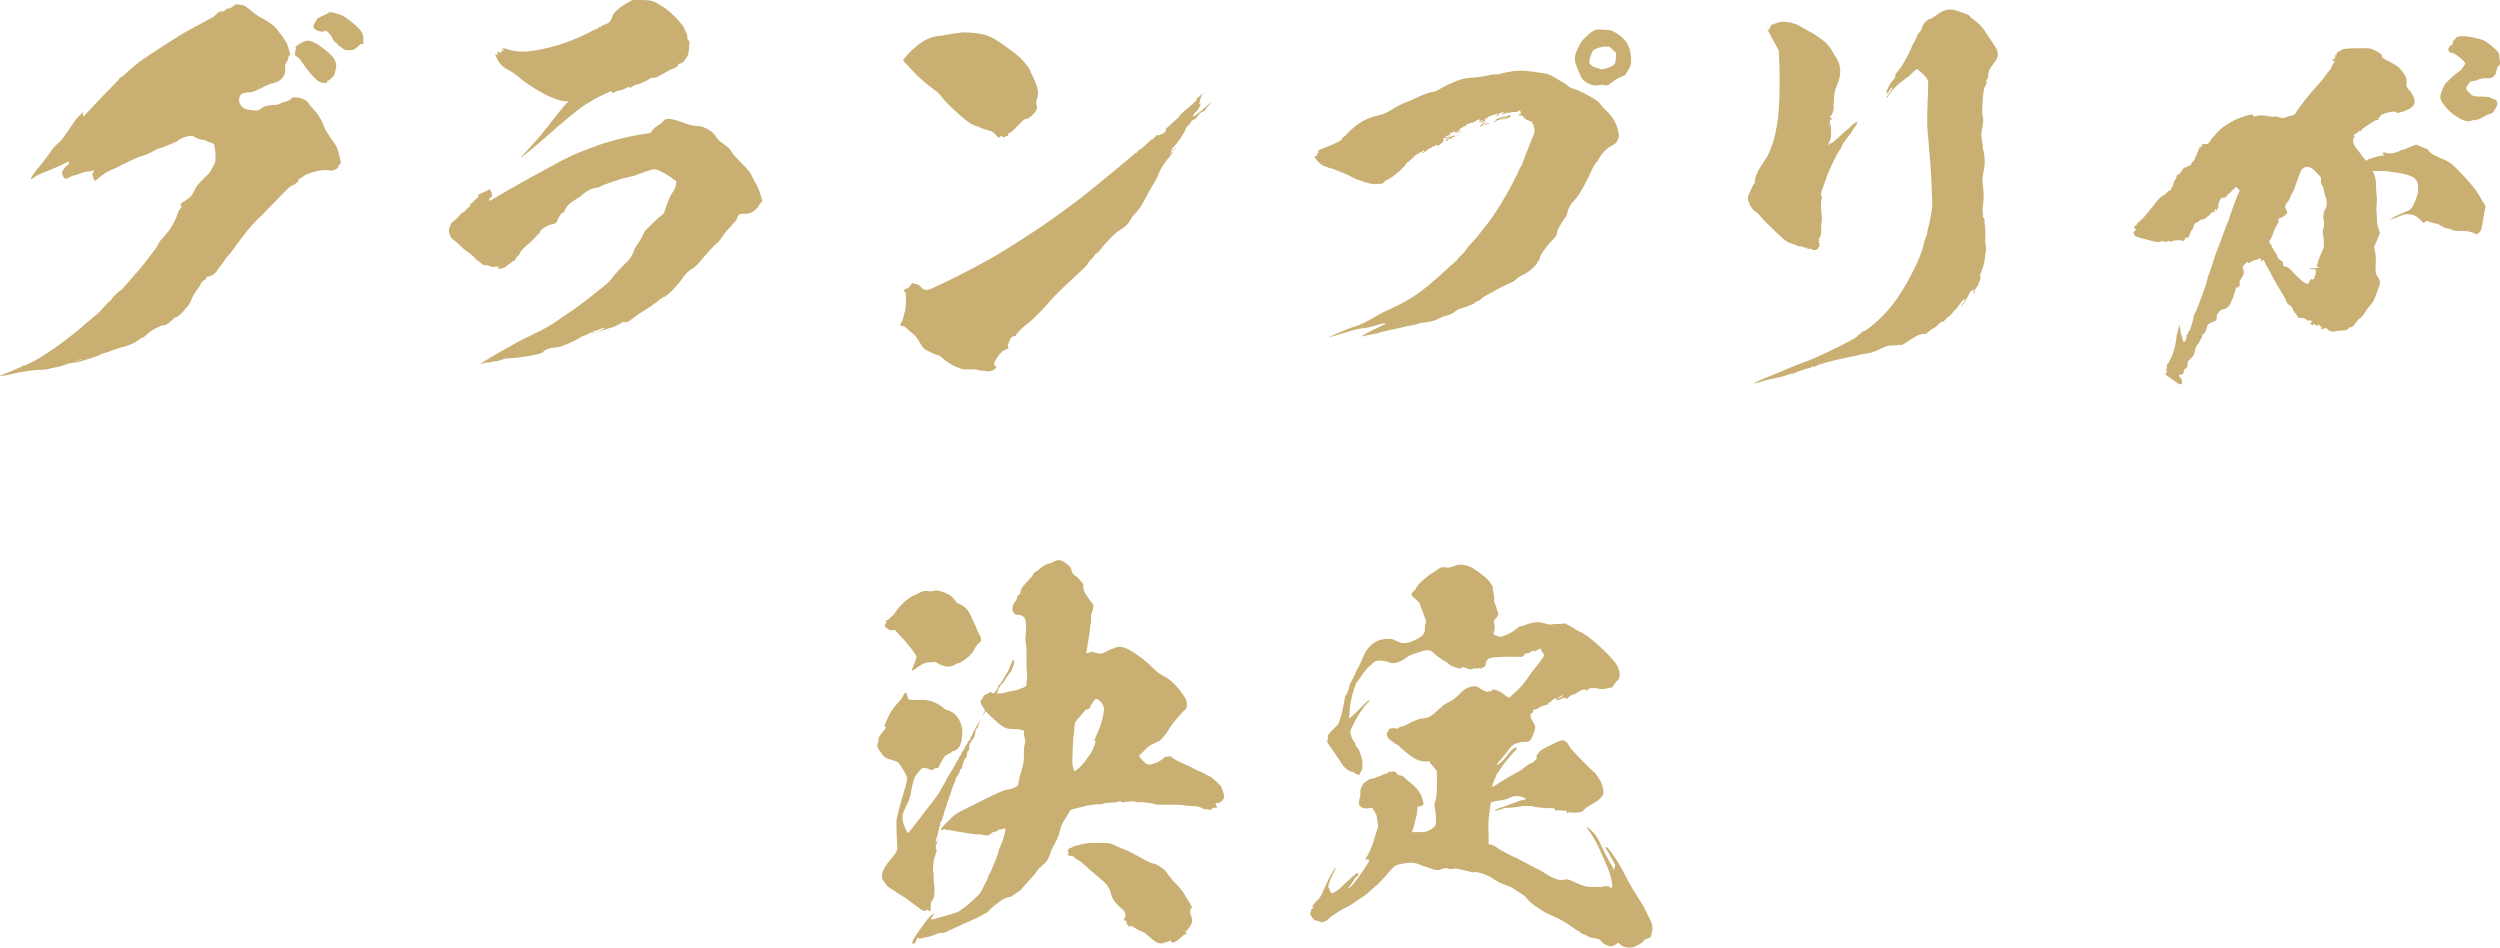 <?xml version="1.0" encoding="UTF-8"?>
<svg id="_レイヤー_2" data-name="レイヤー 2" xmlns="http://www.w3.org/2000/svg" viewBox="0 0 526.3 199.52">
  <defs>
    <style>
      .cls-1 {
        fill: #c9af72;
        stroke-width: 0px;
      }
    </style>
  </defs>
  <g id="KV">
    <g>
      <path class="cls-1" d="M49.68.9l.81.09c.9.09,1.08.18,2.61,1.44.81.72,1.44,1.08,1.98,1.35.81.36,1.89,1.17,2.61,1.71.54.45,2.79,3.51,2.79,3.87,0,.09.18.63.36,1.17l.27.99-.27.27c-.09.18-.18.36-.18.45s0,.36-.18.63c-.36.45-.54.81-.45,1.53.09.81-.09,1.44-.63,2.07-.54.63-1.17.9-2.07,1.08-.45.09-1.08.36-2.16.9-1.62.81-2.07.99-2.61.99-.18,0-.54,0-.9.09-.45.09-.72.18-.9.36-.81.81-.45,2.43.72,2.97.54.27,2.61.54,2.79.36.09-.09.18-.09.27-.09s.27-.09.45-.27c.54-.45.9-.63,2.34-.72,1.17-.09,1.44-.18,1.71-.36.18-.09.54-.27.63-.27.18,0,.54-.09.72-.18.18-.09.36-.18.45-.18.18,0,.27-.09.36-.27.18-.36.45-.45,1.26-.36,1.08.09,2.25.63,2.52,1.26.09.18.45.63.81.99,1.17,1.17,1.89,2.43,2.43,3.87.27.72.36.9,1.98,3.24.63.81.99,1.62,1.26,2.97.36,1.44.36,1.53,0,1.8-.09.09-.27.27-.27.45s-.18.36-.54.54c-.45.27-.63.27-.9.27-1.35-.18-1.89-.18-3.69.27-.9.27-1.89.63-1.98.81-.09.09-.27.18-.54.36-.27.18-.63.36-.72.54-.09.09-.18.18-.09.18q.09-.09.09.09c0,.09-.18.18-.36.27-.18.09-.27.18-.27.27s-.36.18-.72.36c-.54.27-.9.63-3.06,2.88-1.35,1.35-2.7,2.79-2.97,3.06-1.8,1.71-2.61,2.52-4.32,4.77-.99,1.26-1.89,2.52-1.98,2.7-.09.18-.27.36-.36.45-.09.09-.18.27-.36.45s-.45.54-.63.72c-.09.09-.45.63-.63.9-.18.27-.54.72-.81,1.08-.27.36-.54.63-.54.72s-.18.27-.27.45c-.27.36-1.26.99-1.71.99-.18,0-.27,0-.36.18,0,.09-.18.36-.27.45s-.36.18-.45.27c-.54.54-.54.63-.54.81,0,.09-.27.45-.63.9-.45.63-.81,1.17-1.17,1.98-.27.72-.63,1.35-.81,1.53-.36.45-.54.54-.9,1.08-.54.63-1.44,1.44-1.71,1.35-.18,0-.27.18-.9.72-.9.81-1.17.99-1.71.99-.72.09-2.34.9-3.33,1.8-.36.36-.81.72-.9.72s-.45.18-.81.45c-.9.72-2.34,1.35-4.23,1.8-.54.18-1.26.45-1.62.54-.36.18-.9.36-1.26.45-.36.09-.9.27-1.17.45-.63.36-3.6,1.26-4.68,1.53-.45.09-.99.18-1.26.18-.36,0-1.17.27-2.16.63-.27.09-.81.27-1.17.27-.36.09-.9.18-1.26.27-.54.18-1.08.27-1.89.27-.63,0-1.26.09-1.53.09-1.08.09-3.69.54-4.68.81-.9.27-2.52.45-2.43.36.09-.09.9-.36,1.98-.81,2.61-1.08,2.79-1.17,2.79-1.35q0-.09.09,0c.09.09.27.09.99-.27,2.97-1.35,8.28-5.04,12.51-8.82.54-.45,1.26-1.08,1.62-1.35.81-.63,1.8-1.71,2.34-2.34.18-.27.54-.63.72-.72s.45-.45.63-.72.72-.81,1.26-1.26c.54-.45.99-.72.99-.81s.54-.63,1.17-1.35c1.98-2.25,2.97-3.42,3.51-4.14.27-.36.81-1.08,1.17-1.53.72-.9,1.44-1.89,1.71-2.52.09-.27.54-.81.99-1.26,1.26-1.35,2.43-3.24,2.88-4.77.18-.54.27-.81.63-1.17.36-.45.36-.54.27-.54s-.18,0-.27-.09.36-.81.63-.81c.09,0,.27-.09.45-.27.18-.18.45-.27.63-.45.54-.36.81-.72,1.35-1.89.36-.72.54-.99,1.89-2.34.81-.72,1.44-1.44,1.44-1.53s.18-.45.45-.9c.45-.72.54-.9.54-1.71.09-.81-.09-2.34-.27-2.88-.09-.27-.45-.45-1.17-.63-.27-.09-.54-.18-.63-.27s-.36-.18-.72-.18c-.63-.09-1.35-.36-1.62-.63-.09-.09-.27-.18-.63-.18-.99,0-2.07.36-2.88.99-.45.36-3.78,1.71-4.23,1.71-.09,0-.54.27-1.17.63-.99.54-1.8.81-2.79,1.08-.27.09-1.17.54-1.98.9-.81.36-1.98.99-2.7,1.35-.72.27-1.44.63-1.62.72-.18.09-.36.27-.45.27-.18,0-1.08.63-1.8,1.26-.27.27-.63.54-.72.54s-.27-.36-.36-.72l-.18-.63.18-.36c.18-.45.18-.63-.18-.45-.09.09-.36.18-.54.18-.45,0-1.17.09-2.07.45-.36.09-.81.36-1.08.36s-.63.18-.99.36c-.45.36-.99.45-1.17.27-.09-.09-.27-.27-.36-.54-.27-.54-.18-.99.18-1.35.18-.18.27-.36.27-.45s.18-.18.27-.18.27-.18.45-.45c.09-.27.18-.45.18-.54s-.63.18-1.44.63c-.81.36-2.25.99-3.15,1.35-1.71.63-2.34.99-3.06,1.53-.27.18-.36.27-.45.18-.09-.09.72-1.35,1.26-1.98.72-.81,2.79-3.51,2.97-3.87.27-.54.9-1.17,1.44-1.62.45-.36.9-.81,1.98-2.43.81-1.08,1.53-2.25,1.71-2.52.09-.09.63-.72.81-.9.27-.18.45-.45.54-.54.18-.27.36-.27.27,0-.09.18,0,.63.09.63s.63-.54,1.17-1.17c.63-.63,2.25-2.43,3.78-3.96,1.53-1.53,2.7-2.79,2.61-2.79s0-.09.18-.18c.18-.09.72-.45,1.08-.81.99-.9,2.25-1.98,3.06-2.61,1.71-1.26,8.46-5.58,9.45-6.12,1.35-.72,4.41-2.43,4.95-2.7.45-.27.81-.45.9-.45s.27-.18.45-.36c.72-.72,1.08-.99,1.35-.9.27.09.9-.18,1.08-.45.09-.09.18-.18.45-.18s.54-.09.99-.45l.63-.45ZM16.56,75.78c-.09.09-.45.27-.72.36-.27.09-.54.18-.45.18.18,0,1.71-.63,1.8-.72.09-.09-.45.09-.63.18ZM65.88,8.82c1.35.54,4.32,2.97,4.5,3.69,0,.09.18.36.27.54.18.36.18.72,0,1.62-.27,1.26-.36,1.44-.63,1.53l-.36.36c-.09.09-.27.27-.45.36-.27.09-.36.27-.36.36,0,.18,0,.27-.72.18-.63-.09-.81-.18-1.08-.36-.72-.45-2.16-2.07-3.06-3.42q-1.08-1.62-1.26-1.62c-.09,0-.27-.18-.45-.27q-.27-.18-.18-.63c0-.27.09-.54.18-.72.09-.18.09-.27,0-.27s-.09,0-.09-.09c0-.27.45-.63,1.26-1.08,1.08-.54,1.53-.54,2.43-.18ZM70.65,2.79c.72.18,1.26.36,1.71.63,1.8,1.17,3.51,2.7,3.87,3.51.18.36.27.63.27,1.35v.99h-.36c-.18,0-.45.18-.54.27-.09.09-.45.45-.72.63-.36.27-.54.36-.9.36-1.17.09-1.26.09-1.89-.36-.36-.27-.63-.54-.72-.54s-.18-.18-.27-.27c-.09-.09-.18-.27-.27-.27-.18-.09-.72-.63-.72-.72,0-.27-.63-1.17-.99-1.53-.27-.27-.45-.36-.54-.36s-.45.18-.81.18-.63-.09-.9-.18c-.54-.27-.9-.54-.9-.81,0-.36.36-1.17.54-1.17.09,0,.09-.09.09-.18,0-.27.27-.54.45-.54.09,0,.27-.09.36-.18.09-.09.18-.18.27-.18.18,0,1.44-.63,1.62-.81.09-.09.36-.09,1.35.18Z"/>
      <path class="cls-1" d="M140.85,25.02c.99.09,2.07.45,3.06.81,1.08.45,1.89.63,2.97.72.63,0,.9.09,1.53.36.99.45,1.89,1.17,2.16,1.62.45.72.81,1.17,1.53,1.62.99.63,1.71,1.35,1.98,1.89.18.36.72.99,1.89,2.16,1.71,1.71,1.89,1.98,2.79,3.78.9,1.62,1.17,2.34,1.44,3.33l.27,1.08-.36.36c-.18.18-.36.45-.36.54,0,.18-.63.81-1.08,1.17-.63.45-1.08.54-1.98.54-.81,0-.9,0-1.17.27-.18.18-.36.45-.36.72,0,.18-.18.45-.63.9-.27.27-.54.54-.54.63s0,.18-.09.18c-.09-.09-.99.9-1.8,2.07-.36.63-.9,1.17-1.08,1.35-.18.09-.45.36-.72.63-.18.27-.81.81-1.17,1.26-.36.45-.9.99-1.17,1.35-.72.99-1.98,2.16-2.43,2.34-.45.18-1.35,1.08-1.98,2.07-.9,1.26-2.79,3.24-3.24,3.42-.09,0-.18.09-.18.18s-.09.09-.18.09c-.27,0-.81.36-1.53.99-.27.27-.54.45-.63.45s-.18.09-.36.27-.9.63-1.62,1.08c-1.62.99-2.79,1.89-3.24,2.25-.36.36-.99.45-1.08.27-.09-.09-.36,0-1.08.45-.54.27-1.08.54-1.35.63-.36.09-1.53.45-2.79.9-.36.09-.72.27-.81.27s.09-.09.36-.18c.54-.18,1.26-.54,1.35-.72.09-.18-.27-.09-.63.09-.18.09-.63.27-.99.36-.36.09-1.08.36-1.53.63-.45.27-.99.45-1.26.54-.18.09-.45.18-.54.27-.27.18-1.71.99-2.25,1.17-.27.09-.81.36-1.08.45-.27.09-.72.27-.99.36-.27.09-.81.18-1.26.18-1.08.09-1.89.45-2.52,1.08-.45.36-5.13,1.17-6.93,1.17-.72,0-.99.09-1.71.36-.45.18-.9.27-1.17.27-.18,0-.63.09-.9.18-.27.09-.63.09-.9.09-.18,0-.54.09-.81.18-.27.09-.45.09-.54.09s3.06-1.98,7.83-4.59c.81-.45,2.16-1.08,3.06-1.53,2.34-1.08,4.14-2.16,5.31-2.97.54-.45,1.89-1.26,2.88-1.98,2.07-1.44,3.6-2.61,5.13-3.87.54-.45,1.35-1.08,1.71-1.35.81-.63,1.35-1.17,2.07-2.16.27-.36,1.17-1.35,1.98-2.16,1.62-1.53,1.89-1.98,2.34-3.24.09-.27.27-.63.45-.9.54-.72,1.26-1.89,1.53-2.61.27-.63.36-.72,1.26-1.53.54-.54,1.44-1.44,1.98-1.89l1.08-.9.36-1.08c.36-1.17.99-2.61,1.35-3.15.36-.54.72-1.17.81-1.71l.09-.81-.27-.18c-.09-.09-.45-.27-.63-.45-.45-.45-2.61-1.62-3.15-1.8-.63-.18-1.08-.09-2.79.54-.54.18-1.71.63-1.98.72-.18,0-.54.09-.81.18-.27.09-.72.18-1.08.27-.36.09-.9.18-1.35.36-.36.18-.99.36-1.35.45-.36.09-.72.27-.99.36-.27.09-.45.18-.54.18s-.36.09-.63.27c-.45.27-1.17.54-1.62.54s-1.89.72-2.52,1.35c-.18.18-.54.45-.81.63-1.62.99-2.07,1.35-2.43,1.8-.27.36-.54.81-.63,1.08-.09.27-.18.36-.36.36s-.81.81-.99,1.35c-.18.63-.54.99-1.35,1.08-.72.09-2.34,1.08-2.34,1.44,0,.09-.09.27-.18.36s-.45.36-.72.72c-.27.36-.9.99-1.35,1.35-.99.81-2.07,1.89-2.07,2.16,0,.09-.09.36-.36.54-.27.18-.45.54-.54.72-.09.27-.18.36-.27.36s-.36.09-.45.18-.36.36-.54.45-.54.36-.72.54c-.18.18-.45.36-.54.36s-.27,0-.45.09c-.36.09-.54.09-.63,0q-.27-.18-.09-.27c.09-.09.18-.09.18-.18s-.18-.09-.27,0c0,.09-.09.09-.27.09s-.36-.09-.45,0c-.18.09-.36.09-.81-.09-.45-.18-.72-.27-.99-.27-.36,0-.45,0-.81-.27-.18-.18-.54-.45-.72-.54-.18-.09-.45-.36-.63-.54-.27-.36-1.26-1.26-1.8-1.53-.18-.09-.72-.54-1.26-1.08-.54-.54-1.17-1.08-1.44-1.26-.54-.36-.81-.72-.99-1.44-.18-.54-.09-1.08.18-1.53.09-.18.18-.36.18-.45,0-.18.18-.36.36-.45.45-.36,1.08-.9,1.35-1.26.18-.27.36-.45.63-.63.45-.18.9-.63,1.17-1.08q.09-.09.18-.09c.18.09.45-.54.36-.63-.09-.09,0-.18.18-.18.09,0,.27-.18.36-.27.45-.54.63-.72.72-.63q.09,0,.09-.09c0-.09.09-.18.18-.27.18-.09.27-.18.18-.36-.09-.27,0-.36.27-.36.09,0,.27-.09.27-.18q.09-.18.09-.09c.09.09.18.09.45-.09.18-.09.27-.27.36-.18.09,0,.18,0,.27-.09.09-.09.36-.27.45-.27.18-.09.27-.09.36.09.18.27.45.9.36,1.17,0,.09-.18.27-.36.45-.36.36-.36.63,0,.54.09,0,.9-.54,1.71-.99,2.88-1.71,6.57-3.78,9.81-5.49.72-.36,2.07-1.17,3.06-1.71,1.08-.54,2.43-1.17,2.97-1.44,1.44-.63,5.04-1.98,5.58-2.16.27-.09,1.35-.45,1.71-.54,2.43-.72,5.22-1.35,7.65-1.71.63-.09,1.08-.18,1.17-.18s.27-.27.45-.54c.27-.36.54-.63,1.08-.99.45-.27.9-.54.9-.63.09-.18.36-.36.54-.54.36-.27.54-.27.99-.27ZM133.2,0h1.62c2.25,0,2.79.18,4.32,1.17.45.27,1.08.72,1.35.9.63.45,2.34,2.16,2.97,2.97.36.45.54.72.63.99.09.27.27.63.36.9.18.27.27.72.27.99,0,.45.18.72.27.63.18-.09.18.18.09,1.26-.09,1.35-.18,1.89-.81,2.7-.45.63-.81.9-1.17.9-.18,0-.27,0-.36.27-.09.18-.09.36-.18.36s-.18.09-.36.18c-.18.09-.36.27-.54.27s-.72.27-1.35.63c-.54.36-1.08.63-1.17.63s-.18.09-.45.27c-.45.27-.63.36-1.08.36-.54,0-.63,0-.9.27-.18.09-.45.27-.63.36s-.63.18-.81.36c-.27.18-.54.27-.9.36-.63.09-.99.27-1.44.63-.18.18-.36.18-.36.09s0-.18-.09-.18-.36.18-.81.36c-.45.18-1.17.45-1.35.45-.27,0-.63.18-.81.27-.45.27-.63.36-.63.09,0-.18-.09-.18-.18-.18-.18,0-.54.09-.81.27-.45.18-1.35.63-1.89.9-.09,0-.45.27-.99.54-.45.27-1.17.72-1.53.9-.9.45-5.13,3.87-8.19,6.66-1.62,1.44-2.7,2.34-4.14,3.51-.72.63-1.44,1.08-1.53,1.17-.09,0,.18-.27.54-.63,1.08-1.17,2.97-3.24,3.69-4.14.9-1.08,1.26-1.53,2.79-3.51.45-.54,1.17-1.53,1.8-2.25s1.08-1.17,1.17-1.26c0-.09-.27-.09-.54-.09-1.08-.09-1.8-.36-3.33-.99-1.71-.72-4.68-2.52-6.57-4.14-.54-.45-1.26-.99-1.62-1.17-1.44-.72-2.07-1.26-2.7-2.25-.27-.45-.63-1.26-.54-1.35.09-.09.27,0,.36.09q.27.09.09-.27-.18-.54.36-.27c.45.27.54.27.36-.09q-.09-.18.18-.18c.36,0,.54-.09.36-.27q-.09-.09-.09,0t-.09.09c-.09,0-.18-.27,0-.36.09,0,.45,0,.9.18,2.07.63,3.69.72,6.93.09,3.6-.72,6.75-1.8,10.17-3.51.99-.54,1.89-.9,1.98-.9s.18-.18.27-.27c.09-.09.18-.18.27-.09.09.09.18,0,.18-.09s.36-.27.63-.36c.27-.09.54-.18.72-.27.36-.18.81-.72.99-1.44q.18-.63.9-1.26c.9-.81,1.71-1.35,2.7-1.89l.72-.36ZM125.01,70.02h.36l-.36.09q-.36.18-.36,0c0-.09.09-.09.36-.09Z"/>
      <path class="cls-1" d="M253.17,19.62c.09,0-.09.18-.18.36-.18.45-.36,1.08-.36,1.17s0,.18-.09.36c-.18.27-.18.45.09.27q.18-.09.09.09c-.09.09,0,.18,0,.27s0,.27-.09.27-.18.09-.18.18-.18.45-.54.81c-.36.36-.63.63-.63.72s0,.09-.09.18c-.09.09-.09.18,0,.27.09.09.09,0,.09-.09s0-.18.09-.09c.09.09,1.26-.81,2.07-1.53.81-.72,1.53-1.35,1.53-1.26s-.18.27-.36.45c-.45.45-.81.9-.9,1.17,0,.09-.18.18-.45.27-.45.09-.81.54-1.26,1.17-.18.27-.36.36-.72.54-.36.18-.54.36-.54.45s-.09.27-.36.54c-.54.45-.9,1.08-.9,1.26,0,.09-.09.36-.27.54-.18.18-.36.54-.45.72-.27.54-1.17,1.71-1.71,2.25-.27.27-.45.54-.45.63q.09.09,0,.18t-.09.18c.09.18.18.09.27-.18,0-.18.09-.27.18-.27s.18-.09.27-.18c.18-.09.27-.18.27-.09.09.09,0,.09-.36.27-.18.09-.27.18-.27.27s-.09.18-.27.36c-.18.18-.36.27-.27.36s.18-.09.36-.27c.45-.45.27-.09-.18.45-1.17,1.26-2.34,3.06-2.79,4.41-.09.27-.45.9-.72,1.35-.72,1.17-1.35,2.34-2.16,3.87-.72,1.35-.99,1.71-2.07,2.88-.36.36-.72.9-.9,1.26-.36.72-1.26,1.53-1.98,1.89-.9.45-2.97,2.52-4.32,4.32-.27.45-.72.72-.81.72s-.27.18-.27.27-.36.54-.81.99c-.45.45-.81.99-.81,1.08-.09.18-.72.81-4.41,4.23-1.26,1.17-2.61,2.52-3.15,3.15-2.88,3.33-4.05,4.32-5.67,5.58-.63.45-1.89,1.89-1.8,1.98.09.09-.09.09-.27.09-.54.09-.81.36-.99.9-.09.27-.27.63-.36.81s-.09.36,0,.54c.18.27.09.45-.36.54-.54.18-.81.36-1.53,1.17-.54.72-1.08,1.62-1.08,1.89,0,.09.09.27.27.45l.27.27-.36.36c-.27.27-.45.36-1.08.45-.54.09-.72.09-.9,0-.09-.09-.45-.09-.72-.09s-.63-.09-.9-.18c-.36-.09-.99-.09-1.89-.09-1.17,0-1.35,0-1.98-.27-1.44-.54-2.52-1.17-3.6-2.16-.45-.45-.72-.54-1.17-.63-.36-.09-1.08-.45-1.62-.72-.99-.45-1.08-.54-1.44-1.08-1.17-1.89-1.35-2.16-1.89-2.61-.36-.27-.9-.72-1.26-1.08-.54-.54-.63-.54-.9-.54-.36,0-.72-.36-.54-.45.18-.09.54-.99.63-1.44,0-.09.18-.72.27-.99.18-.54.27-1.35.27-2.16,0-.99,0-1.8-.09-1.89s-.09-.09,0-.09c.09-.09,0-.18-.18-.27l-.27-.09.18-.27c.18-.09.45-.27.72-.36.36-.18.45-.27.45-.36s0-.18.09-.18.18-.09.09-.18q0-.09.09-.09c.09,0,.18-.09.18-.18s0-.09.09-.09.36.18.54.18c.63.09.99.27,1.26.63.45.54.72.63,1.35.63.36,0,.99-.27,3.24-1.35,3.96-1.89,9.09-4.59,11.61-6.12,7.11-4.32,12.24-7.83,18.18-12.42,2.25-1.8,9.63-7.83,10.35-8.55.27-.27.45-.45.54-.36.09.09.18-.18.36-.36.18-.18.72-.54,1.08-.81s.81-.72,1.08-.99c.27-.27.54-.54.63-.54s.09-.09.09-.18.09,0,.18,0,.36-.27.63-.54c.45-.54.54-.45.63-.27q.09.09.09,0c0-.09.09-.09.18-.09s.09,0,.09-.09.18-.09.27-.09c.36,0,1.26-.81.99-.9-.09-.09,0-.27.36-.54,1.53-1.44,1.89-1.71,2.07-1.89.09-.09.27-.18.27-.27s.45-.63,1.08-1.17c1.17-.99,2.79-2.43,2.79-2.52s-.09-.09-.18-.09.09-.09.27-.27c.27-.18.54-.45.72-.63.18-.18.27-.36.36-.36ZM205.74,7.02c2.25.36,2.97.63,5.76,2.61,1.98,1.44,2.97,2.16,3.78,3.06.9.99,1.62,1.98,1.71,2.52.09.18.45.9.72,1.53.81,1.71.99,2.88.63,3.96-.18.45-.27.99-.09,1.53.18.54,0,.99-.54,1.62s-1.08,1.08-1.62,1.17c-.45,0-.72.27-2.43,2.07-.54.54-1.08.99-1.17.9-.09-.09-.36.27-.27.45,0,.09,0,.18-.18.18-.09,0-.36.09-.54.18l-.27.18-.45-.45-.27.27c-.18.18-.27.18-.45.09-.09-.09-.36-.36-.54-.63s-.45-.45-.54-.45-.09,0-.18-.09-.18-.18-.27-.18-.27,0-.45-.09c-.18-.09-.54-.18-.9-.27s-.72-.27-.9-.36c-.18-.09-.54-.27-.63-.27-.72-.09-1.89-.81-2.97-1.8-.36-.27-.99-.9-1.44-1.26-.99-.9-2.34-2.25-3.06-3.15-.36-.54-.72-.9-1.26-1.26-1.71-1.26-3.51-2.79-4.41-3.78-.54-.54-1.17-1.26-1.53-1.62-.9-.9-.99-1.17-.63-1.35.09-.09.27-.18.36-.36.27-.63,2.43-2.52,3.69-3.33,1.08-.63,2.52-1.08,3.51-1.08.18,0,.54-.09.81-.18.18,0,1.08-.18,1.8-.27.72-.09,1.8-.27,1.89-.27.54-.09,1.89,0,3.33.18Z"/>
      <path class="cls-1" d="M322.2,15.03c.63.09,1.44.18,1.89.27,1.53.18,2.07.27,3.6,1.26.72.45,1.44.81,1.71.99.27.18.63.45.81.63.18.18.63.36.9.45.72.18,1.26.45,2.34.99,1.71.9,2.88,1.53,3.33,2.16.27.27.54.72.72.9,1.89,1.71,2.79,3.06,3.15,4.95l.18.99-.18.63c-.27.81-.54.99-1.53,1.53-.99.54-1.98,1.62-2.61,2.79-.09.27-.36.54-.45.63-.27.27-.72.99-1.17,2.07-.27.54-.45,1.08-.54,1.17-.09.09-.36.54-.54.99-.18.45-.54,1.08-.72,1.35-.18.27-.45.81-.63,1.08-.18.27-.63.9-1.08,1.35-.81.9-1.17,1.53-1.44,2.61-.09.36-.18.72-.36.9-.72.9-1.53,2.34-1.71,2.88-.09.36-.18.63-.18.72,0,.27-.18.54-.99,1.35-1.17,1.17-2.52,3.15-2.52,3.51,0,.27-.18.72-.45.9-.09.09-.18.27-.18.36,0,.18-.9,1.08-1.71,1.71-.27.18-.72.45-1.08.63-.45.18-.9.45-1.35.81-.36.36-.81.72-1.08.81-.9.36-3.15,1.44-3.78,1.89-.36.27-1.08.54-1.53.81-.45.27-.9.54-.99.63-.27.36-.9.72-1.26.81-.27.09-.36.09-.27.18s0,.18-1.98.9c-1.44.45-1.8.63-2.25.99-.54.45-.72.54-1.62.81-.45.09-1.08.27-1.53.54-.99.54-1.71.72-3.06.9-.63.09-1.26.18-1.44.27-.18.09-.81.27-1.44.36s-1.44.27-1.8.36-.81.27-.99.27-.36,0-.54.09c-.09,0-.54.09-.9.18-.36.09-1.08.27-1.53.36-.45.09-1.17.36-1.62.45s-1.26.27-1.89.36c-.54.18-1.17.27-1.26.27-.27,0,2.07-1.26,4.05-2.16,1.17-.54,1.17-.63.9-.63-.18,0-.72.09-1.35.27-1.35.45-2.43.72-3.42.81-.9.09-1.62.27-3.06.72-1.35.45-3.87,1.17-4.05,1.17-.09,0,.18-.09.54-.27.36-.18,1.62-.72,2.7-1.17s2.34-.9,2.7-.99c.63-.18,1.98-.81,4.32-2.16.72-.45,1.62-.9,2.07-1.08,1.35-.54,3.69-1.8,5.04-2.61,2.52-1.62,4.68-3.42,8.37-6.84.18-.18.54-.45.72-.63.18-.18.45-.36.54-.54.09-.18.54-.63.9-.99.36-.36.72-.72.81-.9.09-.18.09-.27.18-.27s.09,0,.09-.09.36-.54.81-.99c.9-.9,2.7-3.15,3.87-4.68,1.35-1.8,2.61-3.87,3.87-6.03.72-1.26,2.61-4.95,2.61-5.13,0-.09.18-.36.36-.63s.36-.72.45-1.08.45-1.17.72-1.89c.63-1.53,1.35-3.33,1.62-4.05.09-.36.09-.63,0-.99-.09-.27-.18-.72-.36-.99-.18-.36-.27-.45-.63-.54-.72-.27-.99-.45-1.26-.81s-.27-.36-.72-.36c-.27,0-.45-.09-.36-.09s.09,0,.09-.09,0-.09.09-.09.18,0,.27-.09c.09-.18.09-.36,0-.45-.18-.27-.54-.27-.54-.09s-.18.18-.9.18c-.36,0-.54,0-.63.09-.09.09-.18,0-.27,0s-.18,0-.18.09c-.09.18-.36.09-.36-.09,0-.09-.09-.09-.18.09q-.09.18-.36.18c-.18-.09-.27,0-.27.09s0,.18-.09.18c-.09.09-.09,0-.09-.09s.09-.27.18-.27c.27-.09.18-.18-.09-.18-.45,0-.81.27-.99.54-.09.18-.18.27-.27.27s-.09-.09.09-.36c.27-.27.18-.36-.27-.09-.18.09-.45.18-.54.18s-.18-.09-.27,0c-.09.09-.18.18-.27.18s-.36.09-.54.27c-.18.18-.54.36-.72.45-.18.09-.36.18-.09.09.27-.09.27,0,.18.18-.09.18-.81.45-.99.45s0-.18.27-.27c.09-.09.18-.09.18-.18,0-.18-.27-.09-.54.18-.18.18-.27.09-.18,0,.18-.27.18-.45,0-.36.18-.18-.36,0-.81.36-.27.18-.45.27-.81.27-.27,0-.36.09-.45.18s-.18.09-.27.09c-.18-.09-.36,0-.27.18,0,.09-.27.18-.54.36-.72.27-.99.54-.99.72,0,.09-.09.18-.45.36-.63.27-.72.18-.54,0q.09-.09,0-.09c-.09,0-.27.09-.36.18s-.09.18-.18.09c0-.09-.18,0-.36.09-.18.09-.27.09-.18.18s.18.09.27,0q.09-.09.09,0c0,.09-.27.18-.99.45-.18.09-.27.09-.27.18s.09.18.63-.09c.27-.09.45-.36.45-.27s-.27.27-.54.45c-.45.27-.63.27-.72.27-.36-.18-.45,0-.18.27.09.09.09.18-.36.63-.54.54-.9.72-.99.54,0-.09-.09-.09-.18-.09s-.09.09-.09,0-.09-.09-.09,0c0,.18-.18.27-.45.27-.09,0-.18.09-.27.18-.09.09-.18.18-.27.18s-.36.09-.54.27c-.63.54-.99.81-1.26.81q-.18,0,.09-.18c.18-.09.45-.18.36-.27-.09-.18-.36-.09-.45.09-.09.09-.36.18-.63.36-.9.45-1.26.72-1.17.9.09.18-.09.27-.18.09,0-.09-.09-.09-.18.09-.09.18-.09.27-.18.27s-.18.09-.36.27c-.09.18-.36.36-.45.36s-.27.27-.36.45c-.27.45-1.44,1.53-2.25,2.16-.9.72-1.71,1.17-1.8,1.08s-.18.18-.36.36c-.27.36-.81.54-1.26.45-.09,0-.36,0-.54.09-.18,0-.54,0-1.44-.18-.63-.18-1.35-.36-1.53-.45-.18-.09-.54-.27-.72-.27s-.9-.36-1.62-.72c-.63-.36-1.53-.72-1.98-.9-.45-.18-.9-.36-1.17-.45-.27-.09-.54-.27-.63-.27-.27,0-1.53-.45-1.98-.63-.54-.27-1.17-.81-1.62-1.44-.27-.45-.36-.54-.27-.54s.18,0,.18-.09.09-.09.18-.09c.27,0,.27-.18.18-.36q-.09-.18.18-.18t.09-.18c-.09-.09-.09-.18,0-.18s.09-.09,0-.18q-.09-.09,0-.09c.09,0,.63-.27,1.26-.45,2.07-.81,3.78-1.62,3.69-1.89,0-.09.09-.27.27-.36s.54-.36.81-.72c.63-.72,1.71-1.62,2.61-2.25.9-.63,2.43-1.26,3.24-1.44,1.62-.36,2.52-.72,3.6-1.44.99-.63,2.07-1.17,3.24-1.62.45-.18,1.53-.63,2.25-.99,1.62-.72,2.16-.9,3.06-1.08.63-.09.81-.18,1.53-.63.45-.27,1.17-.63,1.53-.81.36-.18.99-.45,1.44-.63,1.17-.54,2.16-.81,3.51-.9,1.35-.09,2.7-.27,3.87-.54.54-.18,1.08-.18,1.53-.18.36,0,.9-.09,1.08-.18.54-.18,2.07-.45,2.79-.54,1.17-.09,2.16-.09,3.33.09ZM306.45,28.53l-.09.09c-.09.09-.18.18-.27.18s-.36.09-.45.27q-.18.18-.27.09c0-.09-.18-.09-.54.27q-.45.45-.45.27c0-.36.63-.9,1.44-1.08.36-.09.54-.09.63-.09ZM307.62,27.63c0,.09-.99.45-1.08.45-.09-.09.18-.18.45-.27.54-.18.63-.27.63-.18ZM307.08,28.44c-.09.09-.18.09-.27.09q-.18,0,0-.09c.27-.09.36-.09.27,0ZM312.93,25.65c.09-.09,0,0,0,.09-.09.09-.18.09-.27.09s-.18,0-.18.09c0,.18-.09.27-.45.54-.27.18-.36.27-.45.18-.09-.09.72-.81.99-.9.18-.09.27-.09.36-.09ZM313.2,26.1c-.27.09-.54.27-.54.18s0-.18.36-.27c.54-.18.63-.09.18.09ZM318.06,24.39c.09,0,.09.09-.09.18-.09,0-.36.18-.45.27-.18.09-.54.18-1.26.27-.81.09-.99.18-1.26.36-.18.18-.63.27-.63.18s.18-.09.36-.18c.18-.09.27-.27.27-.36s.09-.09.18-.09.27-.09.45-.18.63-.27,1.08-.36c.45-.09.81-.09.9-.18.09-.09.27,0,.45.09ZM316.71,24.66c-.72.27-1.17.45-.72.36.18,0,.54-.18.9-.27.81-.27.72-.36-.18-.09ZM336.78,6.21c.27,0,.9.09,1.35.09.99,0,1.35.18,2.34.81.99.63,1.71,1.35,2.16,2.16.45.99.63,1.44.72,2.88s0,1.71-.81,2.97l-.45.72-1.08.45c-.54.27-1.17.63-1.35.81-.18.18-.27.27-.36.27s-.18.09-.36.27c-.45.36-.81.45-1.35.27-.27-.09-.45-.09-.81,0-.63.18-1.44.09-2.25-.27-1.17-.54-1.62-1.08-2.16-2.52-.18-.45-.45-1.08-.54-1.35s-.27-.81-.27-1.26c0-.63,0-.81.27-1.53.36-.9.72-1.62,1.08-2.16.63-.9,2.16-2.25,2.97-2.52.27-.09.54-.09.9-.09ZM338.76,9.81h-.54c-.72,0-1.26.09-1.98.36-.72.18-.99.54-1.17,1.08-.09.18-.27.72-.36,1.17-.18.54-.18.81-.09.9.09.18.81.81.9.81s.45.09.72.18c.36.09.63.27.9.27.54,0,1.71-.36,2.34-.72.54-.36.63-.54.72-1.89,0-.63,0-.99-.09-.99s-.36-.27-.72-.63l-.63-.54Z"/>
      <path class="cls-1" d="M375.75,4.59c1.35.09,2.7.54,3.78,1.26.18.09.81.45,1.26.72.99.45,2.25,1.35,3.06,1.98.81.63,1.62,1.62,2.25,2.88.18.27.54.81.72,1.17.36.72.45.99.54,1.89.18,1.17-.18,2.52-.81,3.87q-.36.81-.45,2.07c0,.72-.09,1.53-.09,1.8.09.72-.09,1.53-.45,1.98-.18.18-.27.36-.27.54s0,.27.09.18.18-.09.27-.09.09,0,0,.18c-.09.18-.18.27-.27.18-.18-.18-.09-.09-.18.9,0,.72,0,.81.09.45.18-.54.18-.45.18.18v1.71c0,.54-.09.9-.27,1.17-.27.45-.36.99-.27.99s.18-.18.27-.36c.18-.45.27-.54.18-.27,0,.18,0,.27.09.27s.81-.63,1.62-1.35c.81-.81,1.53-1.44,1.71-1.53.18-.09.63-.54,1.08-.99.45-.45.9-.72.9-.63s0,.09.09,0c.18-.18.09.36-.18.72-.18.18-.54.72-.81,1.17-.27.45-.72,1.08-.9,1.26-.54.63-1.26,1.8-1.35,2.07,0,.18-.18.45-.27.54-.27.27-1.17,1.98-1.71,3.15-.18.45-.54,1.26-.81,1.8-.45,1.17-1.53,4.23-1.53,4.5,0,.09.09.18.18.36.09.18.09.36,0,.63-.18.45-.18,2.25,0,3.33.09.72.09.9,0,1.44-.09.36-.09.9-.09,1.53,0,1.17-.18,1.89-.45,1.89s-.18.27.09.36q.09,0,.09.09t-.18.09c-.18-.09-.27.09,0,.45.09.18.18.27.09.27s-.09.18,0,.27c.09.18,0,.18-.27.54-.27.36-.36.45-.63.45h-.36c-.09,0-.27-.09-.36-.18-.09-.09-.36-.09-.63-.09s-.45-.09-.45-.18-.18-.09-.36-.09-.45-.09-.63-.18c-.18-.09-.45-.18-.54-.09-.09.09-.27,0-.63-.18-.27-.09-.54-.27-.72-.27-.9-.27-1.35-.54-1.89-.99-1.26-1.08-4.59-4.32-4.95-4.86-.27-.36-.54-.63-.81-.81-.81-.45-1.53-1.53-1.8-2.61-.09-.45-.09-.54.18-1.26.45-1.08.9-1.98,1.08-2.16.18-.09.18-.27.18-.54,0-.54.27-1.35.54-1.89.09-.27.54-.99.99-1.71s1.08-1.53,1.26-1.98c.63-1.35,1.35-3.42,1.53-4.59.09-.63.27-1.35.36-1.8.45-2.43.63-8.55.45-12.87l-.09-2.61-.63-1.17c-.36-.63-.9-1.71-1.26-2.34-.63-1.17-.63-1.44-.27-.99.18.27.36.27.18,0q-.09-.18,0-.27c.09-.09.18-.09.18-.18,0-.27.09-.54.27-.54.09,0,.36-.09.54-.18.18-.09.54-.18.81-.27.36-.18.63-.18,1.44-.18ZM411.93,2.25c.36.09.81.27,1.08.36.27.09.54.18.72.27.18.09.36.09.54.18.18.09.36.27.45.36s.09.27.18.27,1.53,1.17,1.98,1.62c.45.45,1.08,1.35,1.71,2.34.27.45.81,1.17,1.08,1.62.63.9.81,1.35.9,1.98s-.18,1.35-.9,2.16c-.27.36-.63.9-.81,1.17-.18.36-.27.81-.36,1.71,0,.18-.18.36-.27.54-.18.18-.18.27-.09.27s.09.09.09.27c-.09.36-.18.72-.36.81-.18.09-.45,1.8-.54,4.05-.09,1.71,0,2.16.09,2.34.18.18.09,1.62-.18,2.7-.18.81-.18,1.71.09,2.7.09.36.09.81.09,1.08s.09.63.18.81c.09.18.09.81.18,1.35.09,1.17.09,1.71-.36,3.78-.09.72-.09,1.17,0,1.89.18,1.26.27,2.7.09,3.87-.18,1.44-.18,2.25,0,2.25q.09,0,.09.09,0,.09-.09.09c-.09,0-.09.09-.09.27,0,.27.09.36.18.36s.09,0,.09.18c0,.09,0,.18.09.27.09,0,.09.18,0,.36,0,.09,0,.45.09.9s.09.81.09,1.98c0,.99-.09,1.44,0,1.53.09.09.18,2.16.09,2.07-.09-.09-.09.36-.18,1.26-.09.9-.45,2.07-.81,2.97-.18.54-.27.72-.18.81.27.18-.36,1.89-.81,2.43-.27.36-.45.63-.36.63s.09.09,0,.27c-.09.09-.09.27-.18.27s0-.54.09-.72c.09-.09,0-.09-.18,0-.09.09-.27.18-.36.18-.18,0-.45.36-.54.72-.09.27-1.17,2.16-1.53,2.52-.27.36-.36.36,0-.18.54-.81.63-.99.63-1.17s-.09-.18-.45.18c-.18.18-.54.63-.81.99-.18.36-.45.72-.63.81-.09.09-.54.54-.81.9-.27.36-.63.63-.72.72-.09,0-.45.36-.72.63-.36.45-.54.45-.72.45s-.27.09-.63.45c-.18.27-.63.63-.99.81-.36.18-.9.54-1.26.9-.45.36-.63.54-.63.45.09-.18-.09-.09-.36-.09-.63.09-1.17.27-1.62.54-.18.18-.54.36-.72.45-.18.09-.54.36-.9.54-.27.18-.72.54-.99.63-.36.27-.54.27-.63.18-.09-.09-.09-.18-.18-.09,0,.09-.45.18-1.17.18-1.17,0-1.35,0-2.61.63-1.08.54-1.98.9-3.06,1.08-.45.09-.99.09-1.17.18s-1.44.36-2.88.63c-3.51.72-6.3,1.53-6.48,1.71,0,.09-.18.18-.27.18-.81.09-.99.09-.99.18s-.09.18-.27.18c-.36,0-2.61.72-3.06.99-.18.09-.45.18-.54.18s-.63.09-1.08.27-1.35.45-1.98.54c-1.35.27-2.79.63-3.96.99-.45.18-.9.27-.99.27-.36,0,.99-.63,3.42-1.62.72-.27,3.24-1.35,3.87-1.62s1.98-.81,2.97-1.17c2.07-.72,3.96-1.62,7.11-3.15,2.7-1.35,4.32-2.25,4.32-2.43,0-.09.09-.27.27-.27.18-.09.36-.18.54-.45s.27-.36.36-.27c.09.09.45-.09,1.62-.99,3.51-2.79,5.94-5.94,8.55-10.98,1.53-2.97,2.25-4.68,2.7-6.75.09-.54.36-1.08.45-1.35s.18-.54.18-.63.09-.72.27-1.26c.18-.54.36-1.8.54-2.7l.27-1.62-.09-2.52c-.09-2.88-.18-5.31-.54-9-.09-1.44-.27-3.33-.36-4.23-.09-.9-.09-2.07-.09-2.43s0-2.16.09-3.87c.18-4.14.18-4.23-.09-4.77-.09-.27-.45-.63-.63-.81-.18-.18-.54-.54-.9-.81l-.63-.54-.45.36c-.27.18-.54.54-.72.72-.18.18-.81.72-1.35,1.08-1.62,1.17-2.43,1.98-3.42,3.42-.18.27-.36.63-.45.54-.09-.09.27-.63.81-1.35.36-.45.45-.81.36-.81-.09-.09-.18,0-.72.81-.36.54-.45.63-.45.36,0-.18.09-.27,0-.27-.09-.09.09-.36.27-.72.18-.36.27-.54.27-.63s.36-.54.72-.99c.63-.81.72-.99.63-1.08s-.18-.18.09-.45c.18-.18.36-.45.45-.54.09-.09.18-.18.18-.27s.18-.18.27-.27c.27-.27,2.16-3.69,2.34-4.32.09-.27.27-.72.45-.99.18-.27.45-.72.54-.99.18-.63.54-1.26.81-1.44.18-.18.27-.27.36-.63.09-.27.36-.81.36-.9.27-.45.99-1.08,1.44-1.17.18,0,.36-.09.54-.27.18-.18.36-.27.45-.27s.18-.18.36-.27c.54-.45,1.26-.81,1.8-.99.81-.27,1.62-.18,2.43.09Z"/>
      <path class="cls-1" d="M499.14,10.26c.63.18,1.89.9,2.16,1.17.09.09.18.27.18.45,0,.27.09.36,1.35.99,1.71.9,2.34,1.35,2.88,2.16.81,1.08,1.08,1.62.9,2.52-.09.45,0,.72.45,1.26.27.27.63.72,1.08,1.62.18.45.27.99.09,1.44-.18.54-.99,1.17-1.44,1.26-.18,0-.45.18-.54.27-.09.09-.27.09-.36.09s-.36.09-.63.18c-.45.18-.72.09-.9-.09-.09-.09-.27-.09-.45-.09-.81,0-2.88.63-2.79.9,0,.09-.09.27-.27.36-.27.18-.27.27-.09.36.18.09.18,0,0,.09-.09,0-.27.09-.36.09-.18-.09-.63.18-2.25,1.26-.54.36-.99.72-.99.81,0,.18-.27.27-.54.27-.09,0-.27,0-.27.09q-.09.09,0,.09c.09,0,0,.09-.09.18q-.09.18-.18.09c0-.09-.09-.09-.36.18-.27.27-.36.27-.18.27.27,0,.18.36-.09.63-.09.09-.18.27-.09.27s0,.09,0,.18c-.09.36.27,1.08.63,1.53.18.18.72.9,1.17,1.53.54.63.9,1.17.99,1.17s.27-.18.45-.27c.18-.09.27-.27.36-.18.09.09.18,0,.45-.09.63-.27,1.8-.54,2.25-.54.18,0,.36,0,.36-.09s-.09-.09-.18-.09c-.27,0-.45-.18-.18-.27h.27l-.27-.09c-.18-.09,0-.09.09-.09.27-.09.36-.09.45,0,.09.09.27.18.9.18.81,0,1.44-.27,2.07-.54.27-.18.63-.27.72-.27.18,0,.45-.09.63-.18s.72-.36,1.26-.54l.9-.36.72.36c.45.18.99.36,1.17.45.27,0,.45.18.54.27s.27.27.36.45c.27.36,1.26.9,2.34,1.35,1.26.45,2.25,1.08,3.06,1.89,2.7,2.7,4.5,4.86,5.4,6.57.18.36.45.81.54.9.27.27.45.72.45.99,0,.09-.09.45-.18.72s-.18.72-.18.9,0,.36-.09.45c0,.09-.09.36-.09.63s-.18.99-.27,1.44c-.09.63-.27.9-.45,1.08-.36.36-.72.54-.81.45-.09-.18-1.17-.54-1.62-.63-.72-.09-1.44-.09-2.25-.09-.63,0-.9-.09-1.08-.18-.09-.09-.45-.27-.81-.27-.45-.09-.9-.18-1.44-.54-.63-.45-.99-.54-1.26-.54-.18,0-.45-.09-.63-.18-.18-.09-.36-.09-.45-.09s-.27-.09-.36-.18-.27-.18-.27-.09c-.09.09-.09,0-.18,0s-.18.09-.27.18c-.09.09-.27.18-.36.18s-.54-.45-.99-.9q-.9-.9-2.43-.9c-.54,0-.81.09-1.26.27-.09,0-.81.36-1.26.54-1.26.45-1.17.36-.9.18.36-.27,1.35-.81,2.7-1.35.72-.27,1.35-.63,1.44-.72.36-.27.9-1.53,1.26-2.61.27-.72.27-.99.27-1.71s0-.99-.18-1.44c-.09-.27-.45-.63-.54-.72-.45-.45-1.89-.9-3.6-1.17-.54-.09-1.08-.09-1.35-.18-.18-.09-1.17-.18-2.16-.18h-1.71l.18.45c.36.72.54,1.44.54,3.06,0,.81.09,1.44.09,1.53.09.18.09,1.89,0,2.34-.09.36-.09.63,0,1.44.09.63.09,1.26.09,1.53s0,.63.27,1.62l.36,1.08-.36.9c-.18.54-.54,1.17-.63,1.53l-.27.54.18.72c.18.81.27,1.44.18,2.88-.09,1.08,0,2.16.27,2.43.27.27.54.9.63,1.26.09.18-.09.72-.45,1.71-.54,1.62-.99,2.61-1.44,3.06-.18.18-.63.72-.99,1.26-.72,1.17-.9,1.35-1.53,1.8-.09.09-.63.72-.9,1.08-.27.45-.45.54-.72.63-.18,0-.45.18-.54.27-.27.27-.54.45-1.26.45s-1.89.18-2.07.27c-.09.09-.18-.09-.36-.09-.09-.09-.36-.18-.54-.18s-.36-.09-.27-.09c.27-.09.09-.27-.27-.36-.18-.09-.36,0-.54.09-.36.18-.45.18-.54-.09q-.09-.18.09-.18c.09,0,.18,0,.18-.09s-.09-.09-.27-.09-.18-.09-.27-.18c-.09-.27-.45-.45-.36-.18.09.09,0,.18-.18.18s-.27-.09-.36-.18c-.09-.18-.36-.18-.63,0-.18.09-.36,0-.36-.36,0-.18.09-.18.18-.18.27,0,.18-.18-.18-.36-.36-.18-.54-.18-.45,0,.09.18-.18.09-.45-.18-.27-.27-.45-.36-.99-.36l-.72-.09-.27-.36c-.09-.27-.27-.54-.45-.63-.18-.09-.27-.45-.45-.81-.18-.45-.36-.63-.63-.81-.36-.18-.45-.27-.72-.81-.09-.27-.36-.81-.63-1.26-.27-.45-.63-1.08-.81-1.35-.18-.27-.81-1.44-1.44-2.52-.54-1.08-1.17-2.25-1.35-2.43s-.18-.36-.18-.45c.09-.09-.18-.45-.27-.36s0,0,0-.09c.09-.36-.18-.36-.45,0q-.27.27-.18.09c.18-.54-.18-.9-.54-.54-.09.09-.36.18-.54.18-.27,0-.81.18-1.35.63-.18.09-.09,0-.27-.09-.18-.18-.36-.09-.54.18l-.45.45c-.18.18-.27.36-.18.45.09.09.09.27.18.54.09.63.09.9-.54,1.8-.36.54-.36.72-.27,1.08.09.27-.09.63-.45.72-.18,0-.36.09-.36.18s-.18.54-.27.99c-.27.9-.45,1.35-.9,2.25-.36.63-.54.81-.9.99-.27.18-.63.27-.81.27-.09,0-.27.09-.54.36-.54.63-.63.81-.63,1.26s0,.72-.18.72-1.44.63-1.62.81c-.09.09-.18.36-.27.63-.09.63-.45,1.26-.72,1.35-.18.09-.27.18-.27.45,0,.18-.09.45-.27.63l-.27.54c-.09.18-.27.54-.45.72-.27.27-.36.45-.45.9-.18,1.17-.36,1.44-1.26,2.25-.27.27-.36.45-.36.9,0,.36-.09.72-.18.72s-.18.18-.36.27c-.18.18-.27.27-.27.54,0,.45-.09.54-.54.63-.18,0-.45.09-.45.18s.09.27.27.45c.27.36.36.54.36.9q0,.54-.18.54c-.27,0-.63-.09-1.17-.54-.27-.18-.81-.63-1.26-.9-.45-.27-.81-.54-.81-.63-.09-.18,0-.45.18-.45s.18-.18,0-.27c-.09,0-.18-.09-.09-.27.09-.09.18-.36.18-.63,0-.36,0-.45-.09-.45s0-.09.09-.09c.27,0,.99-1.53,1.35-2.61.27-.81.63-2.52.63-3.15,0-.27.09-.63.18-.81.09-.18.18-.72.27-1.08l.09-.72.18.63c.09.36.18.81.18,1.08s.09.45.18.54c.09.09.09.45.18.81.09.63.27.63.45.54.27-.18.45-.72.36-1.17,0-.27-.09-.36,0-.27.18.18.27.09.36-.36.09-.27.27-.54.36-.63s.18-.27.18-.36.09-.36.18-.63c.09-.27.27-.81.36-1.26.09-.45.09-.81.18-.9.45-.54,3.06-7.56,2.88-7.92,0-.09,0-.18.09-.27.09-.09.45-1.08.81-2.25s.81-2.52.99-2.97c.18-.45.72-1.8.9-2.34.27-.81.81-2.25,1.17-3.15.36-.9.72-1.62.63-1.71-.09-.09,0-.09.09-.27.09-.18.27-.81.54-1.53.27-.72.72-1.89.99-2.61l.54-1.26-.18-.09c-.09-.09-.27-.27-.27-.36s-.09-.09-.18-.18c-.18-.09-.27,0-.99.72-.45.45-.81.81-.9.81s-.09.09-.18.27c-.09.18-.09.27-.18.18s-.18.09-.27.18-.27.18-.27.09c0-.18-.27-.09-.54.18-.36.36-.63,1.26-.54,1.71,0,.27,0,.36-.18.27h-.09c.09.09.09.27,0,.36-.09.18-.18.18-.18,0,0-.09,0-.18-.09-.18s-.27.27-.27.63q0,.27-.09.09c-.09-.27-.18-.27-.36,0-.09.09-.18.09-.27.09s-.09,0-.09.09-.18.27-.36.45c-.18.09-.45.36-.54.45-.18.18-.99.54-1.17.45-.09-.09-.18.09-.36.27-.18.18-.45.36-.63.36q-.36.09-.45.54c0,.18-.18.54-.27.72-.27.36-.54.81-.72,1.44-.09.36-.18.45-.45.45s-.36,0-.45.27c-.18.36-.36.54-.63.36-.27-.18-1.98-.09-2.25.18q-.18.18-.27.09c0-.09-.09-.09-.09-.18s-.18-.09-.54.09c-.09.09-.36.09-.72,0-.27-.09-.54-.09-.63,0s-.27.09-.63.09c-.18,0-.72-.09-1.17-.18-.27-.09-1.17-.36-1.98-.54-1.35-.36-1.98-.63-1.71-.72.09,0,.09-.09-.09-.27l-.18-.27.27-.27c.27-.27.36-.45.18-.45-.09,0-.18,0-.09-.09.09-.09,0-.09-.09-.18-.27-.18-.18-.27.18-.45.27-.09.27-.18.27-.27s.09-.27.45-.54c.36-.27.9-.72,1.98-2.07.81-.99,1.62-1.98,1.8-2.25.45-.63.99-1.08,1.53-1.35.27-.18.54-.36.63-.54.09-.18.45-.36.63-.45.18-.09.36-.18.27-.27,0-.09,0-.27.18-.45.18-.18.27-.54.27-.63,0-.36.18-.63.45-.99.09-.18.18-.45.18-.54,0-.18.09-.27.27-.36.36-.18.72-.54.72-.72q0-.09.09-.09c.09,0,.09-.09.18-.27.09-.27.54-.54.81-.54.09,0,.18-.09.27-.18s.18-.09.27-.09c.27,0,.63-.36.54-.54,0-.09,0-.18.18-.27.27-.09.54-.45.54-.72,0-.09.09-.36.18-.45s.18-.27.18-.36c0-.18.09-.36.18-.45s.18-.18.18-.36,0-.27.09-.27.09-.09.09-.18-.09-.27.09-.27c.36-.09.54-.27.45-.54,0-.09,0-.18.72-.18.63,0,.72-.09,1.35-1.08.36-.45.81-.9,1.26-1.44,1.26-1.35,3.51-2.7,5.94-3.42,1.26-.36,1.44-.36,1.53-.09.09.27.18.27.81.09.63-.18,1.8-.09,2.52.09.36.09.72.09.99.09.45-.09.63-.09,1.08.09.72.27,1.17.27,1.8-.09.27-.09.45-.18.63-.18s.36,0,.54-.09c.27-.09.72-.54.72-.63,0-.36,3.15-4.32,5.4-6.75.45-.54.99-1.26,1.08-1.44,0-.09.45-.54.54-.63.18-.09.27-.45.45-.81.18-.36.36-.72.45-.81.18-.18.27-.27.09-.36-.09-.09-.27-.09-.36-.09s-.09,0-.09-.09.54-.45.63-.45,0-.18,0-.36q0-.36.18-.36c.18,0,.27,0,.18-.18-.09-.18.09-.36.54-.54.18-.09.45-.27.63-.36.18-.09.36-.18,2.07-.27q3.42-.09,3.96.09ZM485.1,35.28c-.18.09-.54.36-.63.54-.09.09-.45.99-.81,2.07-.45,1.26-.81,2.25-.9,2.43-.18.27-.45.72-.54,1.08-.09.27-.36.72-.54.99-.36.45-.63.9-.63,1.17,0,.09.18.36.27.63.18.27.18.54.18.63-.09.27-.81.9-1.26.99-.36.09-.81.36-.81.54,0,.09.09.09.18,0,.09-.09.09-.18.18-.18s-.18.81-.54,1.35c-.18.27-.45.81-.54,1.08-.27.9-.45,1.35-.72,1.71-.36.45-.36.63-.09.99.09.18.36.36.36.54,0,.09.18.45.36.72.45.63.81,1.17.81,1.44,0,.18.09.36.18.36s.09.09.18.18c.09.09.27.27.45.36.27.09.36.27.36.45,0,.54.09.72.63.81.45.09.54.18.99.63,1.62,1.71,2.43,2.43,2.88,2.7.63.36.9.36.99,0,0-.18.18-.36.27-.54.18-.18.27-.27.36-.18.09.09.18.09.36,0,.18-.18.18-.27.18-.45,0-.09,0-.18.09-.27.18-.18.27-1.08.09-1.26-.09-.18-.18-.18-.45-.09-.18,0-.45,0-.81-.09-.18-.09.9-.18,1.53-.18.54,0,.45-.18,0-.45-.09,0,0-.09.09-.27.09-.18.18-.36.18-.54,0-.27.54-1.53.99-2.52.18-.36.27-.54.27-1.44,0-.63-.09-1.35-.18-1.8q-.18-.81,0-1.17c.27-.45.27-1.44.09-2.07-.09-.36-.09-.45,0-1.08.09-.45.18-.81.27-.9.45-.54.54-1.62.18-2.61-.09-.27-.27-.9-.36-1.35-.09-.72-.18-.99-.36-1.17q-.27-.27-.27-.99v-.72l-.81-.9c-.54-.54-.99-.99-1.26-1.08-.54-.27-.9-.36-1.44-.09ZM521.91,8.19c1.17.27,1.71.72,2.79,1.62.99.81,1.35,1.26,1.44,1.71,0,.18,0,.63.09.99.09.63.09.81,0,1.08-.09.18-.18.36-.27.36s-.18.09-.18.18-.09.36-.18.54c-.09.18-.18.54-.18.72-.09.36-.36.72-.9.99-.27.09-.63.09-1.35.09s-.99.09-1.62.36c-.36.18-.9.27-1.08.27q-.36,0-.63.36c-.18.18-.36.45-.45.63-.27.36-.36.54,0,.99l.63.63c.45.54.9.63,2.25.63s1.89.09,2.34.36c.18.09.36.18.45.18.27,0,.54.27.63.63.09.27.09.45-.09.81-.09.27-.36.72-.54.99-.27.45-.45.54-.99.72-.36.09-1.08.45-1.53.72-.45.27-.9.45-1.08.45-.09,0-.27,0-.36.09-.09,0-.18.09-.27,0s-.18-.09-.45.09c-.63.27-1.26.18-2.25-.27-1.44-.72-2.97-1.98-3.96-3.51q-.45-.72-.45-1.17c.09-.81.45-1.71.9-2.52.36-.54.81-.99,1.53-1.62.54-.54,1.17-.99,1.44-1.17.45-.27.81-.81,1.17-1.35l.27-.36-.18-.27c-.09-.18-.27-.36-.36-.45s-.54-.54-1.08-.9c-.72-.54-.9-.63-1.17-.63-.45,0-.81-.36-.81-.72,0-.18,0-.36.09-.36s.09-.09.09-.18.27-.36.54-.45c.09,0,.18-.18.18-.36.09-.45.18-.72.36-.72.09,0,.27-.18.27-.27.09-.18.18-.27.45-.36.99-.27,2.43-.09,4.5.45Z"/>
      <path class="cls-1" d="M190.71,145.83c.09.09.45.99.45,1.26q0,.18.81.27h1.53c1.8-.18,3.69.45,5.04,1.62.27.27.63.45.99.54,1.44.45,2.43,1.62,2.88,3.24.18.72.27,1.08.09,2.61-.09.72-.27,1.26-.36,1.53-.18.45-1.08,1.26-1.26,1.17-.09,0-.27,0-.45.18-.18.18-.54.36-.9.54-.63.27-.72.36-1.62,2.07-.18.36-.36.72-.45.81-.09.09-.18.09-.36,0-.09-.09-.18-.09-.36.18-.27.27-.63.36-1.08.09-.36-.18-1.26-.36-1.44-.27-.36.18-1.35,1.44-1.62,1.89-.09.27-.27.72-.36,1.08s-.18.81-.27,1.08c-.09.27-.18.81-.18,1.08-.09.54-.36,1.62-.54,1.89-.09.09-.54,1.08-.99,2.16-.27.63-.27.9-.27,1.44,0,.45.18,1.08.36,1.53.27.72.63,1.53.81,1.53.09,0,1.08-1.26,4.41-5.58,1.89-2.43,2.25-3.06,2.88-4.23.18-.36.45-.72.54-.9l.27-.54.36-.72c.27-.36.81-1.26,1.26-2.07.18-.27.27-.54.36-.63.45-.72.81-1.35.81-1.44s.18-.27.27-.36c.09-.18.18-.36.18-.45s.09-.27.27-.45c.18-.18.27-.36.27-.45s.09-.27.18-.36c.27-.45.45-.63.63-1.08.09-.27.18-.36.18-.27,0,.27.27-.18.27-.45,0-.18.09-.27.18-.36s.27-.54.45-.9c.18-.36.45-.81.54-.99.09-.18.18-.36.18-.45s0-.09.09-.09.18-.18.27-.36c.09-.18.18-.45.27-.54l.18-.18-.18.36c-.09.18-.18.45-.18.54s0,.18-.09.18c-.09.09-.09.18-.09.36s-.27.36-.36.45c-.09.18-.18.36-.18.54-.09.81-.54,1.98-.72,1.8-.09-.09-.09.18-.18.36s-.09.27-.18.27c-.09-.09-.27.63-.27,1.17,0,.27,0,.54-.09.45-.09-.09-.36.36-.36.63,0,.36-.18.99-.27.99s-.18.09-.27.27c-.18.45-.54,1.71-.54,1.8.09.09-.18.18-.27.27-.18.18-.18.27-.18.45,0,.09,0,.18-.09.27-.09.09-.18.18-.18.27s-.09.27-.18.36c-.27.27-.36.45-.45.99-.09.27-.09.45-.18.45-.09-.09-.18.36-.81,2.16-.18.45-.36,1.17-.54,1.53-.09.36-.27.72-.27.9s-.18.54-.27.72c-.09.18-.27.9-.45,1.53s-.36,1.26-.45,1.26c-.18.09-.27.54-.27.72,0,.09.09.18,0,.18s-.18.45-.27.9c-.09.45-.27,1.08-.36,1.44-.09.36-.27.81-.27.99-.09.27,0,.27.09.18.09-.09.18-.18.18-.27s0-.18.09-.09c.09,0-.09.54-.36,1.17v.45q0,.27.09.27c.09,0,.09.09.09.18,0,.18-.09.45-.18.72-.09.27-.18.63-.27.9s-.18.63-.18.72-.09.54-.09.9-.09.72-.09.81,0,.36.09.54c.09.27.09.72.09,1.35,0,.54.09,1.44.18,1.98,0,.63,0,1.17-.09,1.71-.09.54-.18.72-.54,1.17-.18.18-.18.36-.18,1.17,0,.54,0,.9-.09.9s-.27-.09-.45-.18c-.27-.18-.36-.18-.45,0-.09.18-.18.18-.45.09-.18-.09-.54-.18-.63-.27-.27-.18-1.71-1.26-2.52-1.89-.45-.36-.9-.72-1.17-.81-.18-.09-.63-.36-.9-.54-.27-.18-.63-.45-.9-.63-1.17-.72-1.71-1.08-1.89-1.44-.09-.18-.36-.54-.54-.81-.36-.54-.36-.72-.18-1.62.18-.63.72-1.62,1.44-2.43.81-.99,1.17-1.35,1.44-1.89l.27-.54-.09-2.16c-.18-3.78-.18-4.05.27-5.67.45-1.8.99-3.69,1.35-4.86.18-.45.36-1.26.45-1.71l.09-.81-.36-.72c-.27-.63-.9-1.62-1.53-2.43-.09-.09-.45-.27-1.08-.45-1.53-.36-1.89-.63-2.7-1.8-.72-1.08-.72-1.17-.45-1.98.09-.27.09-.63.09-.81s.18-.45.72-1.17c.36-.45.72-.9.81-.99.09,0,0-.09-.09-.27-.09-.09-.18-.18-.18-.27s.09-.36.27-.72.45-.9.54-1.17c.36-.81,1.08-1.98,1.89-2.79.54-.54.9-.99,1.08-1.35.18-.36.36-.72.45-.81.09-.09.18-.18.27-.09ZM198.63,124.68c1.26.45,1.89.9,2.43,1.71.27.45.45.63.81.72.54.18,1.17.63,1.53.99.36.36,1.08,1.53,1.17,1.89,0,.18.36.81.63,1.44.36.63.54,1.35.63,1.53.09.18.27.45.36.63.09.09.18.45.27.63.09.36.09.99-.09.99s-.72.54-1.08,1.17c-.18.36-.45.9-.72,1.17-.72.9-2.25,1.98-2.88,2.07-.09,0-.36.09-.45.18-.36.27-.99.54-1.53.54-.63,0-1.44-.18-2.34-.72-.63-.36-.72-.36-.9-.27-.18.09-.54.09-.9.09s-.54,0-1.17.27c-.36.18-.9.54-1.17.72-.45.36-1.17.81-1.26.72-.09-.09.09-.36.27-.81s.45-1.08.54-1.44l.18-.63-.27-.54c-.18-.27-.81-1.08-.9-1.26-.36-.36-.72-.81-.9-1.08-.18-.27-.81-.99-1.44-1.62l-1.08-1.17-.54.09c-.45,0-.54,0-.9-.27-.27-.18-.54-.45-.63-.54s-.09-.18.09-.45c.18-.27.18-.45.18-.54-.09-.27,0-.36.27-.36.09,0,.27-.18.54-.45.27-.27.63-.54.72-.63s.36-.54.63-.9c.81-1.26,2.97-3.06,3.78-3.24.18,0,.63-.36,1.08-.54.81-.36.99-.36,1.44-.36.36,0,.72.09.81.09s.27,0,.54-.09c.63-.18.99-.18,2.25.27ZM222.93,117.93c.45,0,.63.09,1.17.45.9.54,1.35,1.08,1.44,1.53.09.54.45,1.17.9,1.35.18.09.45.36.63.54.18.18.45.54.63.72.36.36.36.45.36.99,0,.81.09,1.08,1.62,3.15.27.36.54.81.54.9,0,.27-.27,1.26-.45,1.71-.09.18-.09.63-.09,1.08,0,.36,0,.81-.09.99-.09.18-.09.81-.18,1.44-.09.63-.18,1.53-.27,1.89-.09.36-.18,1.17-.27,1.71-.09.45-.18.9-.18.99-.09.18.36.18.63,0,.18-.18.27-.18,1.17,0,.54.09,1.08.27,1.17.27.18,0,.45-.09.99-.36.45-.18.99-.54,1.35-.63.36-.09.81-.27.99-.36.63-.27,1.44-.09,2.25.27,1.17.54,3.33,2.07,4.32,2.97.54.45,1.26,1.26,1.71,1.62.45.45,1.17.9,1.53,1.08,1.53.81,2.61,1.8,3.69,3.24.99,1.35,1.35,1.89,1.35,2.52.09.72-.09,1.35-.27,1.35s-2.88,3.06-3.24,3.78c-.72,1.35-2.25,3.06-2.61,3.06-.09,0-.27,0-.36.09-.09.09-.36.27-.63.36-.72.27-.99.54-2.07,1.62l-.9.9.36.45c.36.45.99,1.08,1.35,1.26.18.09.45.09.63.09.63,0,2.25-.72,2.34-.99,0-.09.09-.09.18-.09s.27-.09.36-.27c.18-.27.36-.27.54-.27s.36,0,.54-.09c.27-.09.36-.09.54.09.54.54,2.16,1.35,3.6,1.89.36.18,1.08.54,1.35.72.27.18.72.36.99.45.27.09.81.36,1.26.63.45.27.81.45.9.45.27,0,2.43,1.98,2.43,2.25,0,.09.18.36.27.72.09.27.27.81.27,1.08v.54l-.45.54c-.36.36-.54.45-.9.45-.45-.09-.54.09-.27.54.09.18.18.36.18.45s-.18,0-.45,0-.45.09-.72.27c-.36.27-.54.36-.63.09,0-.18-.09-.18-.18-.09-.18.18-.63.09-1.17-.18-.63-.36-1.44-.45-2.52-.45-.36,0-1.08-.09-1.53-.18-.63-.09-1.71-.09-3.24-.09-1.44,0-2.34,0-2.52-.09-.54-.18-1.71-.36-3.06-.45-.72,0-1.35,0-1.35-.09,0-.18-.81-.09-1.62,0-1.08.18-1.26.18-1.26,0,0-.09,0-.18-.27-.09-.54.18-1.08.27-1.53.27-.63,0-1.8.09-2.07.27-.18.09-.27.18-.27.09s-.27-.09-.63.09q-.09,0-.09-.09t-.99.09c-.18,0-.9.09-1.62.27-.72.18-1.71.45-2.16.54-.81.18-.99.27-1.08.45-.09.18-.45.72-.81,1.35-.9,1.35-1.08,1.8-1.26,2.7-.09.36-.27.9-.36,1.17-.18.54-.81,1.8-1.08,2.25-.09.18-.36.72-.54,1.17-.18.45-.36,1.08-.54,1.44-.27.54-.45.72-1.35,1.53-.81.72-1.08,1.08-1.35,1.53-.18.36-.81.9-1.26,1.44-.72.81-1.8,2.07-1.98,2.25-.09.09-.36.18-.72.45-.36.27-.81.54-.9.63-.09.09-.36.27-.54.27-.45,0-1.44.36-2.07.9-.36.27-.81.63-1.08.81-.27.18-.72.63-1.08.99-.36.36-.63.63-.72.63s-.54.27-.99.54-.99.54-1.26.63c-.27.09-.72.36-1.17.54-.36.18-1.08.45-1.44.63-.36.18-.99.45-1.35.63-.36.18-.72.36-.99.45-.18.09-.63.27-.99.45-.45.27-.81.36-1.26.36-.36,0-.81.09-1.17.27-.81.36-1.71.63-2.43.72-.36.09-.72.18-.9.18s-.36,0-.36-.09-.09-.09-.18-.09-.27.45-.18.54c.09.09-.09.09-.18.18s-.09.27-.09.36c.09.18-.18.27-.27.09-.09-.09-.18-.09-.18,0s-.09.09-.18.09c-.18,0-.09,0,0-.27.09-.18.09-.27.09-.36,0-.18,1.26-2.07,2.61-3.87.99-1.26,1.26-1.53,1.62-1.71q.54-.27.18.09c-.18.18-.36.45-.45.63l-.18.36h.45c.27,0,.45-.09.63-.18.18-.09,1.08-.27,1.98-.54,2.34-.63,2.97-.9,3.15-1.17.09-.09.45-.36.81-.54.54-.36,1.44-1.17,2.88-2.52.45-.45,1.08-1.44,1.17-1.8,0-.09.18-.36.27-.54.27-.36.72-1.44.72-1.62,0-.09.09-.27.27-.54s.36-.63.45-.9c.09-.27.45-1.08.72-1.71.27-.72.54-1.35.63-1.71.18-.81.27-1.08.72-2.07s.63-1.8.81-2.7c.09-.63.09-.72-.36-.54-.09.09-.36.18-.63.18s-.45,0-.54.18-.81.45-.81.27c0-.09-.18.09-.45.27-.63.54-.81.63-1.62.45-.45-.09-.81-.18-.9-.18-.27.09-1.44,0-4.05-.45-1.35-.27-2.52-.45-2.7-.45s-.36,0-.45-.09c-.18-.09-.27-.09-.54,0-.36.18-.45.18-.45,0s.45-.72,1.53-1.8c1.44-1.44,1.62-1.53,2.88-2.16,1.62-.81,3.69-1.89,6.12-3.06,2.07-.99,2.97-1.35,3.78-1.44.27,0,.81-.18,1.17-.36.54-.27.72-.36.72-.54,0-.09.18-.72.27-1.26s.36-1.26.45-1.62c.09-.36.27-.99.36-1.44.18-.81.18-1.08.18-2.43,0-1.17.09-1.62.18-1.89.18-.45.09-.9-.09-1.53-.09-.36-.09-.63-.09-.9.09-.36.09-.45-.18-.45-.09,0-.45-.09-.72-.18s-1.08-.09-1.62-.09c-1.08-.09-1.44-.18-2.34-.81-.72-.54-2.07-1.8-2.61-2.34-.27-.36-.54-.54-.63-.54s-.09.09-.18.27c-.09.18-.18.45-.27.54s-.09,0,.09-.45l.27-.63-.18-.27c-.27-.36-.63-.99-.72-1.35-.09-.27.09-.72.36-.81.09,0,.09-.18.09-.27,0-.18.63-.81.81-.72.09,0,.18,0,.27-.09.09-.09.27-.18.36-.27.18-.09.27-.09.45.09q.18.18.45.09c.27-.18.81-.99.9-1.44,0-.09.18-.27.36-.45.18-.18.54-.81.9-1.44.36-.63.81-1.26.9-1.44.09-.18.18-.54.27-.72.27-.72.72-1.71.81-1.62v.27c0,.09,0,0,.09.09s-.09.99-.27,1.35c-.09.18-.18.36-.18.45s-.09.27-.18.36-.36.36-.45.54c-.09.18-.27.45-.45.63-.18.18-.36.63-.54.9-.18.27-.27.45-.36.45s-.09,0-.09.09-.18.18-.27.27c-.18.18-.63.99-.72,1.53l-.09.27h.63c.27,0,.99-.18,1.35-.27.36-.09.9-.27,1.17-.27s.63-.09.9-.18c.27-.09.72-.27.99-.36.72-.18,1.17-.45,1.17-.81,0-.18,0-.54.09-.9.09-.54.09-.81,0-1.62-.09-.99-.09-1.98-.09-4.14,0-.63,0-1.26-.09-1.8-.18-.81-.18-.99-.09-1.8.09-.72.09-1.35.09-2.16-.09-1.44-.18-1.62-.72-1.98-.27-.18-.45-.27-.9-.27s-.54,0-.81-.27c-.18-.18-.36-.45-.45-.72,0-.27,0-.54.09-.9.09-.27.27-.54.36-.72.36-.45.54-.81.54-.99,0-.09,0-.27.09-.36l.27-.27c.09-.09.18-.18.27-.18s.09-.27.09-.45.09-.45.18-.54c.09-.09.09-.18.09-.27s1.53-1.8,1.89-2.16c.18-.09.36-.45.54-.72.18-.36.36-.54.54-.54.09,0,.45-.27.72-.54.54-.54,1.62-1.17,2.07-1.17.09,0,.54-.18.9-.36.63-.36.81-.36,1.17-.36ZM233.37,177.51c.36,0,1.35.45,2.52.99.54.18,1.08.45,1.35.54.27.09,1.35.63,2.61,1.35,1.71.99,2.34,1.26,2.7,1.35.72.09.99.27,1.8.81.63.36.81.54,1.26,1.17.27.36,1.17,1.53,1.35,1.71,1.44,1.44,2.16,2.34,2.61,3.24.27.45.54.9.72,1.17.36.45.45.72.27.72-.09,0,0,0,.18.09l.27.18-.27.45q-.27.45-.18.81c.45,1.53.45,1.71.36,2.07-.18.63-.54,1.17-1.08,1.71l-.36.54h.27c.18,0,.18.09,0,.18-.09.09-.18.09-.27.09s-.45.27-.81.63c-.36.36-.81.72-1.17.9-.54.27-.72.27-.81.18-.09-.09-.18-.27-.18-.36s-.09-.09-.36.09c-.18.09-.36.18-.45.18s-.36.09-.63.18c-.36.18-.54.18-.99.09-.54-.09-.72-.18-2.34-1.53-.45-.36-.9-.81-1.08-.81-.36-.09-1.44-.63-2.07-1.08q-.45-.36-.54-.27c-.09.27-.36.27-.63-.09-.18-.18-.27-.36-.27-.63s0-.36-.18-.36c-.45,0-.54-.09-.27-.36.45-.54.18-1.71-.45-2.07-.45-.27-1.62-1.53-1.98-2.16-.09-.18-.27-.63-.36-.99-.27-1.17-.9-2.16-2.16-3.15-.36-.36-1.44-1.17-2.34-1.98-1.08-.99-1.89-1.71-2.07-1.8-.27-.18-.72-.36-.99-.63-.36-.36-.45-.45-.72-.45-.72,0-.99-.27-.72-.54.09-.09.09-.27,0-.27s-.09,0,0-.09q0-.09-.09-.09c-.09,0-.09-.09-.09-.18s.09-.09.18-.09q.18,0,.09-.18c0-.18.09-.27.27-.27.09,0,.27,0,.36-.09s.45-.27.81-.36c.36-.09.9-.18,1.08-.27.27-.09.72-.18,1.44-.27.99-.09,3.6-.09,4.41,0ZM230.76,147.09c-.27,0-1.26,1.53-1.26,1.8,0,.09-.09.18-.36.36-.18.09-.36.18-.45.09-.09-.09-.18.18-.36.36-.09.18-.63.72-1.08,1.26-.81.9-.9.99-.99,1.53-.09.36-.09.9-.09,1.26s-.09.9-.18,1.26c-.09.45-.09,1.44-.18,3.24-.09,2.34-.09,2.61.09,3.24.09.36.18.72.27.81s.09,0,.27-.09c.36-.09,1.8-1.53,2.25-2.34.18-.27.54-.72.72-.99.18-.27.54-.81.63-1.08.09-.27.27-.72.36-.9.27-.36.27-1.26.09-1.08-.18.18-.27,0-.09-.18.09-.09.27-.27.27-.45s.09-.36.18-.45c.09-.09.18-.45.36-.81.72-1.62,1.35-4.32,1.17-5.04-.18-.54-.54-1.17-1.08-1.53-.27-.18-.45-.27-.54-.27Z"/>
      <path class="cls-1" d="M308.97,119.1q.99.27,3.15,1.98c.81.63,1.08.9,1.62,1.62.45.63.54.9.54,1.17,0,.18,0,.45.09.72.18.81.27,1.44.18,1.62-.09.09,0,.36.09.63.09.27.27.63.36.99.09.36.18.72.27.9.18.27.18.36.09.72-.09.27-.18.45-.45.72-.45.45-.54.63-.36,1.08.18.54.18,1.44-.09,1.8q-.18.27,0,.45c.18.27.99.54,1.44.54.72,0,2.61-.99,3.42-1.71.45-.45.72-.54,1.08-.54.09,0,.54-.18.81-.27.63-.27,1.44-.45,2.34-.54.54,0,.81,0,1.71.27,1.08.27,1.17.27,1.62.18.27-.09.99-.09,1.53-.09l1.08-.09,1.17.63c.63.36,1.62.99,1.71.99.27.18.54.27.72.36.18.09.27.09.27.18s.09.18.18.18.18,0,.27.09c.09,0,.54.36.99.72,2.61,2.07,5.4,4.95,5.76,5.94.09.27.18.54.27.72.18.36.18,1.44,0,1.8-.09.18-.36.45-.63.72-.27.27-.45.54-.45.63,0,.18-.36.54-.63.54-.09,0-.54.09-.9.18-.81.18-1.44.18-1.89,0-.27-.09-.54-.09-1.08-.09s-.72.09-.99.36c-.18.18-.36.27-.36.18-.09-.27-.27-.27-.72-.18-.27.09-.81.36-1.08.54-.27.18-.45.36-.54.36s-.18,0-.27.09q-.09.09-.18.09c-.09-.09-.72.27-.99.63-.18.18-.27.27-.36.18-.27-.27-.45-.27-.81-.09-.18.09-.45.27-.63.27s-.36.09-.45.09c-.09.09-.18.09-.18-.09.09-.36-.36-.36-.72,0-.27.27-.72.63-.9.63-.09,0-.09.09-.09.18,0,.18-.18.27-.63.36-.72.18-1.35.45-1.62.72-.09.09-.36.18-.54.18-.45.09-.54.27-.45.45q.09.09,0,.09t-.09.09c0,.09-.09.18-.18.18-.27.09-.45.45-.27.45q.09,0,0,.18c0,.18.09.45.45,1.08.27.45.54.9.54,1.08s0,.54-.27,1.26c-.54,1.62-.9,2.07-1.89,1.98-.45,0-.81,0-1.35.18-.63.18-1.08.36-1.35.63-.27.27-.72.81-.9,1.08-.18.27-.54.63-.72.9-.63.72-1.71,1.98-1.62,2.07.09.09.27-.09.54-.27.54-.36,1.44-1.35,1.98-2.16.36-.54,1.17-1.17,1.53-1.26.09,0,.18,0,.18.18s-.18.36-.72.9c-.36.36-.81.99-1.08,1.26-.27.27-.63.81-.9,1.08-.09.09-.54.72-.72.99-.18.27-.36.72-.54.9-.18.18-.36.36-.36.45s-.09.45-.36.9c-.36.9-.63,1.62-.45,1.62.09,0,.63-.27,1.26-.72,1.44-.9,3.24-1.98,3.96-2.34.72-.36,1.08-.63,1.62-1.08.54-.45.81-.63,1.08-.72.27-.09.54-.18.9-.54l.54-.54c.09-.09,0-.09-.09-.18-.09-.27.09-.63.63-1.26.27-.27.63-.54,2.25-1.35,1.98-.99,2.52-1.17,2.97-.99.27.09.9.72.9.9,0,.27,1.08,1.53,2.97,3.42,1.08,1.08,2.16,2.16,2.43,2.34.27.18.54.54.63.81.09.18.36.45.45.63.27.36.72,1.53.81,2.16.09.45.09.54,0,.99-.09.27-.27.63-.45.72l-.54.54c-.27.18-1.53.99-2.16,1.35-.36.18-.72.54-.9.72-.18.27-.36.36-.63.45-.54.18-1.8.18-2.16.09-.27-.09-.45,0-.54.09-.27.18-.27.09-.27-.18q0-.36-.63-.27c-.27,0-.63,0-.9-.09-.27-.09-.36-.09-.45,0-.18.18-.45.09-.54-.18-.09-.27-.18-.27-.81-.27-.45,0-1.44,0-2.07-.09s-1.35-.18-1.44-.18-.18,0-.18-.09-.45-.09-.99-.09h-1.17c-.09,0-.63.09-1.17.18-.54.09-1.26.18-1.8.18-.72,0-1.08.09-1.53.27-.45.18-1.53.45-1.53.36s.63-.45.99-.54,1.89-.63,3.51-1.26c.36-.18.99-.36,1.35-.45q.99-.18.63-.36c-.99-.54-2.34-.63-3.15-.18-.72.36-1.35.54-2.25.63-.72.09-1.08.18-1.35.27-.27.09-.54.18-.54.27s-.09.54-.18,1.26c-.36,2.34-.36,3.51-.27,4.95v2.52h.36c.45.09,1.08.36,1.35.63.36.36,3.6,2.07,4.23,2.25.09,0,.27.18.45.27l1.26.63c.54.27,1.44.81,1.98,1.08s1.17.54,1.35.63c.18.09.54.36.99.63,1.26.9,2.97,1.53,3.6,1.35.9-.18.99-.18,1.71.09,2.16.99,2.7,1.17,3.15,1.26.72.18,3.6.18,3.87,0,.18-.09.27-.09.45,0s.27,0,.36-.09c0-.09.09-.09.18.09.09.18.45.36.63.27.18-.09.18-.45,0-1.26-.18-1.26-.54-2.25-1.17-3.69-.36-.81-.9-2.07-.99-2.25-.72-1.62-1.62-3.42-2.61-4.77q-.63-.9-.45-.81c.36.09,1.53,1.26,1.98,1.98.27.36.63,1.08.81,1.44.45,1.08,1.35,2.79,1.98,3.96.36.54.63,1.08.72,1.26.18.54.27.54.27.09,0-.27.09-.36.18-.45.09-.09,0-.27-.45-1.17-.36-.63-.81-1.44-1.08-1.89-.27-.45-.54-.81-.45-.9.09-.18.36-.09.72.45,1.35,1.71,2.25,3.24,3.51,5.67,1.17,2.25,1.8,3.24,2.79,4.77.45.63,1.08,1.71,1.35,2.34.27.63.72,1.44.9,1.8.54.99.63,1.8.54,2.43-.09.45-.27.99-.36,1.35,0,.09-.18.18-.45.27-.54.18-.99.36-.99.54s-.9.81-1.71,1.17q-.72.36-1.53.27c-.9-.09-1.26-.18-1.8-.72l-.36-.27-.54.36c-.63.45-.9.45-1.53.27-.72-.27-1.08-.45-1.44-.9-.27-.36-.36-.45-1.08-.63-.45-.09-.9-.18-1.08-.18s-.54-.18-.81-.36c-.27-.18-.63-.36-.81-.36s-.45-.18-.63-.36c-.09-.18-.45-.27-.72-.45-.09,0-.81-.54-1.17-.81-1.35-.99-2.52-1.62-4.41-2.43-.81-.36-1.35-.63-3.24-1.89-.81-.54-1.98-1.71-1.98-1.89,0-.09-.72-.54-1.53-1.08-1.17-.81-1.62-1.08-1.98-1.17-.27-.09-.81-.27-1.17-.45-.36-.18-.72-.27-.9-.36-.18-.09-.63-.36-.9-.54-1.44-1.08-3.87-1.89-4.59-1.62-.18.09-.36,0-.54-.09-.27-.09-1.8-.45-2.7-.63-.63-.09-.81-.09-1.08,0-.36.09-.63.09-1.08-.09-.27-.09-.36-.09-.81,0-.27.09-.63.18-.81.27-.18.09-.36.09-.54.09-.45,0-1.8-.45-3.24-.99-1.26-.54-2.07-.63-2.79-.54-.27,0-.9.09-1.35.18-1.53.27-1.71.45-3.6,2.7-.81.9-1.44,1.53-1.53,1.62-.18.09-.72.54-1.17.99-.9.9-1.71,1.53-3.06,2.34-.45.27-.9.63-.99.72-.09.09-.54.36-1.08.63-.45.27-1.26.63-1.71.9s-.99.72-1.35.9c-.36.18-.72.54-.99.81-.45.45-1.08.72-1.44.72-.09,0-.36-.09-.54-.18-.18-.09-.45-.18-.63-.18-.36,0-.72-.36-1.08-.99l-.27-.54.18-.27c.09-.18.18-.27.09-.27-.18,0-.09-.27.18-.45.36-.18.45-.36.18-.36-.18,0-.27-.09-.09-.18.09,0,.27-.27.36-.45.09-.18.27-.36.36-.45.27-.18.9-.9,1.26-1.62.18-.27.54-1.35.99-2.25.72-1.53,1.8-3.42,1.89-3.33.09.09-.18.72-.72,1.71-.63,1.26-.99,2.52-.72,2.61.09,0,.18.18.18.27s.09.36.18.54c.18.27.36.27.45.27.45-.18,1.17-.63,1.8-1.26.81-.81,2.79-2.61,2.88-2.61s.09,0,.09-.09.18-.18.36-.27.27-.09.18,0c0,.09,0,.18.09.27.09.18.09.27,0,.27-.36.09-.81.63-1.08,1.17-.18.27-.45.63-.54.81s-.36.36-.45.54c-.18.27-.09.27.36-.09.27-.18.54-.45.63-.63.45-.45,1.98-2.61,2.43-3.33.27-.36.54-.9.72-1.17q.36-.45.18-.63-.18-.18-.36-.09c-.36.18-.45,0-.18-.36.72-1.17,1.62-3.42,1.89-4.68.09-.45.36-1.08.45-1.44l.18-.63-.18-.9c-.09-.45-.18-1.08-.18-1.17s-.09-.36-.27-.63c-.18-.27-.36-.63-.45-.72-.09-.36-.36-.45-.9-.27-.63.18-1.44,0-1.8-.36-.27-.27-.36-.36-.27-.99,0-.36.09-.72.18-.9.09-.18.09-.54.09-.9-.09-.72.36-1.8.9-2.25.45-.36,1.08-.81,1.53-.81.18,0,.54-.09.72-.18.18-.09.63-.27.99-.36.36-.18.81-.36.9-.45q.18-.09.18,0c0,.09.09.09.18,0s.18-.09.27-.09q.18,0,.09-.09c-.09-.09,0-.18.27-.27.18-.09.54,0,.63,0s.18-.09.27-.09c.18-.09.81.36.9.63q.09.18.36.18c.36,0,.99.27,1.26.63.09.09.45.45.81.72.36.27.9.72,1.17.99.63.63,1.26,1.53,1.26,1.71,0,.09,0,.18.09.18s.09.09.09.18.18.45.27.81.18.72.18.81c0,.18-.36.45-.81.54-.18,0-.36,0-.45.09,0,.09-.09.45-.09.9s-.18,1.17-.36,1.8c-.18.54-.27,1.17-.36,1.44s-.18.63-.27.81l-.18.36h1.53c1.35,0,1.62-.09,2.16-.36.63-.36,1.17-.72,1.35-1.17.18-.45.09-2.7-.18-3.51q-.18-.63.18-1.71c.27-.63.36-3.33.27-5.04v-1.08l-.54-.63c-.27-.36-.63-.81-.81-.99l-.27-.45-.72.09c-.45,0-.99-.09-1.26-.18-.81-.18-2.43-1.26-3.87-2.61-.54-.54-.81-.81-.99-.81-.09,0-.36-.18-.45-.27s-.45-.36-.63-.45c-.18-.09-.45-.36-.63-.54-.27-.36-.36-.54-.36-.9s.09-.45.18-.45.09-.09.09-.18.09-.27.18-.36c.18-.18.27-.27.81-.27.36,0,.81,0,.81.09s.09.09.45-.18c.18-.18.45-.27.54-.27.27,0,1.08-.36,1.44-.54.81-.54,2.16-1.08,3.24-1.17.27-.09.72-.09.9-.18.63-.27,1.53-.99,1.98-1.44.27-.27.54-.54.72-.63.18-.09.36-.36.45-.45.09-.09.54-.36.9-.54,1.17-.54,1.8-1.08,2.34-1.62l.81-.81c.45-.45,1.44-.99,2.25-1.08.72-.09.9,0,1.71.54.81.54,1.26.72,1.71.54.18-.09.27-.09.36,0s.18-.09.18-.18c.18-.36.54-.27,1.26,0,.63.27.9.45,1.98,1.26l.45.27,1.17-1.08c1.44-1.26,1.89-1.89,2.97-3.42.45-.72,1.08-1.53,1.35-1.8.27-.27.72-.99,1.17-1.53.81-1.08.81-1.17.36-1.8-.18-.18-.27-.45-.27-.54,0-.27-.18-.27-.81.09-.36.18-.63.36-.72.36s0-.09,0-.18.09-.09,0-.09-.63.27-.9.45c-.27.18-.45.18-.63.18-.27,0-.36,0-.54.36-.09.18-.27.27-.36.36h-1.17c-3.51-.09-5.58.09-6.03.45-.27.18-.45.63-.54,1.17-.09.45-.18.54-.36.54-.09,0-.27.09-.36.18-.09.18-.18.18-.36.09s-.36-.09-.72,0-.45,0-.54,0c-.09-.09-.18-.09-.36.09-.18.18-.27.09-.63.09-.18,0-.63-.18-.81-.27-.45-.27-.81-.18-.9,0-.09.36-2.16-.27-2.7-.81-.18-.18-.54-.45-.9-.63-.63-.36-1.71-1.08-2.34-1.71-.18-.27-.45-.45-.54-.45s-.18-.09-.27-.09c-.09-.18-1.17,0-1.89.27l-1.08.36c-.72.18-1.53.54-2.07.99-.81.63-1.89,1.08-2.79,1.08-.18,0-.45-.09-.72-.18-.36-.18-.72-.27-1.53-.36-.81,0-1.08,0-1.44.18-.18.09-.45.36-.63.54-.18.18-.45.45-.63.54-.27.18-1.53,1.8-2.07,2.7-.18.18-.36.45-.45.54-.54.63-1.53,4.59-1.53,6.03,0,.36,0,.81-.09,1.08s-.09.36,0,.45c.09.09.36-.09,1.17-.9,2.43-2.43,2.79-2.79,2.97-2.79.09,0,.18-.09.18,0s-.27.36-.54.63c-1.26,1.35-2.34,3.24-3.24,5.04-.36.81-.36.99-.36,1.08.09.09.18.36.18.54.09.36.36,1.08.63,1.35.09.09.27.27.27.45s.18.45.27.63c.45.45.63.72,1.17,2.7.18.63.09,2.07-.09,2.34-.09.09-.27.45-.36.63l-.18.36-.36-.18c-.18-.09-.45-.18-.54-.27-.09-.09-.36-.27-.54-.27-.9-.18-1.8-.99-2.25-1.8-.27-.45-1.8-2.7-2.52-3.69-.54-.81-.54-.9-.45-1.08.09-.09.09-.27.09-.36s-.09-.27,0-.27,0-.09,0-.27,0-.36.09-.36.18-.09.18-.18.45-.54.99-1.08l.9-.9.36-.9c.36-.99,1.08-4.41,1.08-4.86,0-.18.18-.36.27-.45s.18-.27.18-.36.18-.36.27-.63.18-.63.18-.72.09-.45.27-.81c.18-.36.54-.9.72-1.35s.45-1.08.63-1.44c.45-.72.81-1.44,1.26-2.52s.72-1.71,1.62-2.52c1.17-1.08,2.16-1.44,3.96-1.44.54,0,.81.09,1.35.36,1.35.72,2.25.72,3.96-.09,1.35-.63,1.53-.81,1.89-1.35.27-.45.27-.54.27-1.08,0-.45,0-.72.09-.99.09-.18.18-.36.18-.45,0-.18-1.08-3.15-1.26-3.51-.09-.18-.09-.27-.09-.36s-.36-.45-.9-.9c-.9-.81-.99-.9-.72-1.26.09-.09.18-.09.09-.09s.27-.45.36-.45c.18,0,.45-.45.36-.54-.09-.09.09-.09.18-.18.09-.09.27-.45.45-.63.36-.54,2.52-2.25,2.97-2.43.18-.09.45-.27.54-.36.09-.09.18-.18.27-.18s.18-.09.27-.18c.27-.36,1.08-.54,1.62-.36.45.09,1.08,0,1.89-.36.27-.09.54-.18.63-.18.36-.09,1.17-.09,2.07.18ZM328.59,146.55l-.54.27q-.18.09-.18.18c.09.09.72-.18,1.08-.45.36-.27.09-.27-.36,0Z"/>
    </g>
  </g>
</svg>